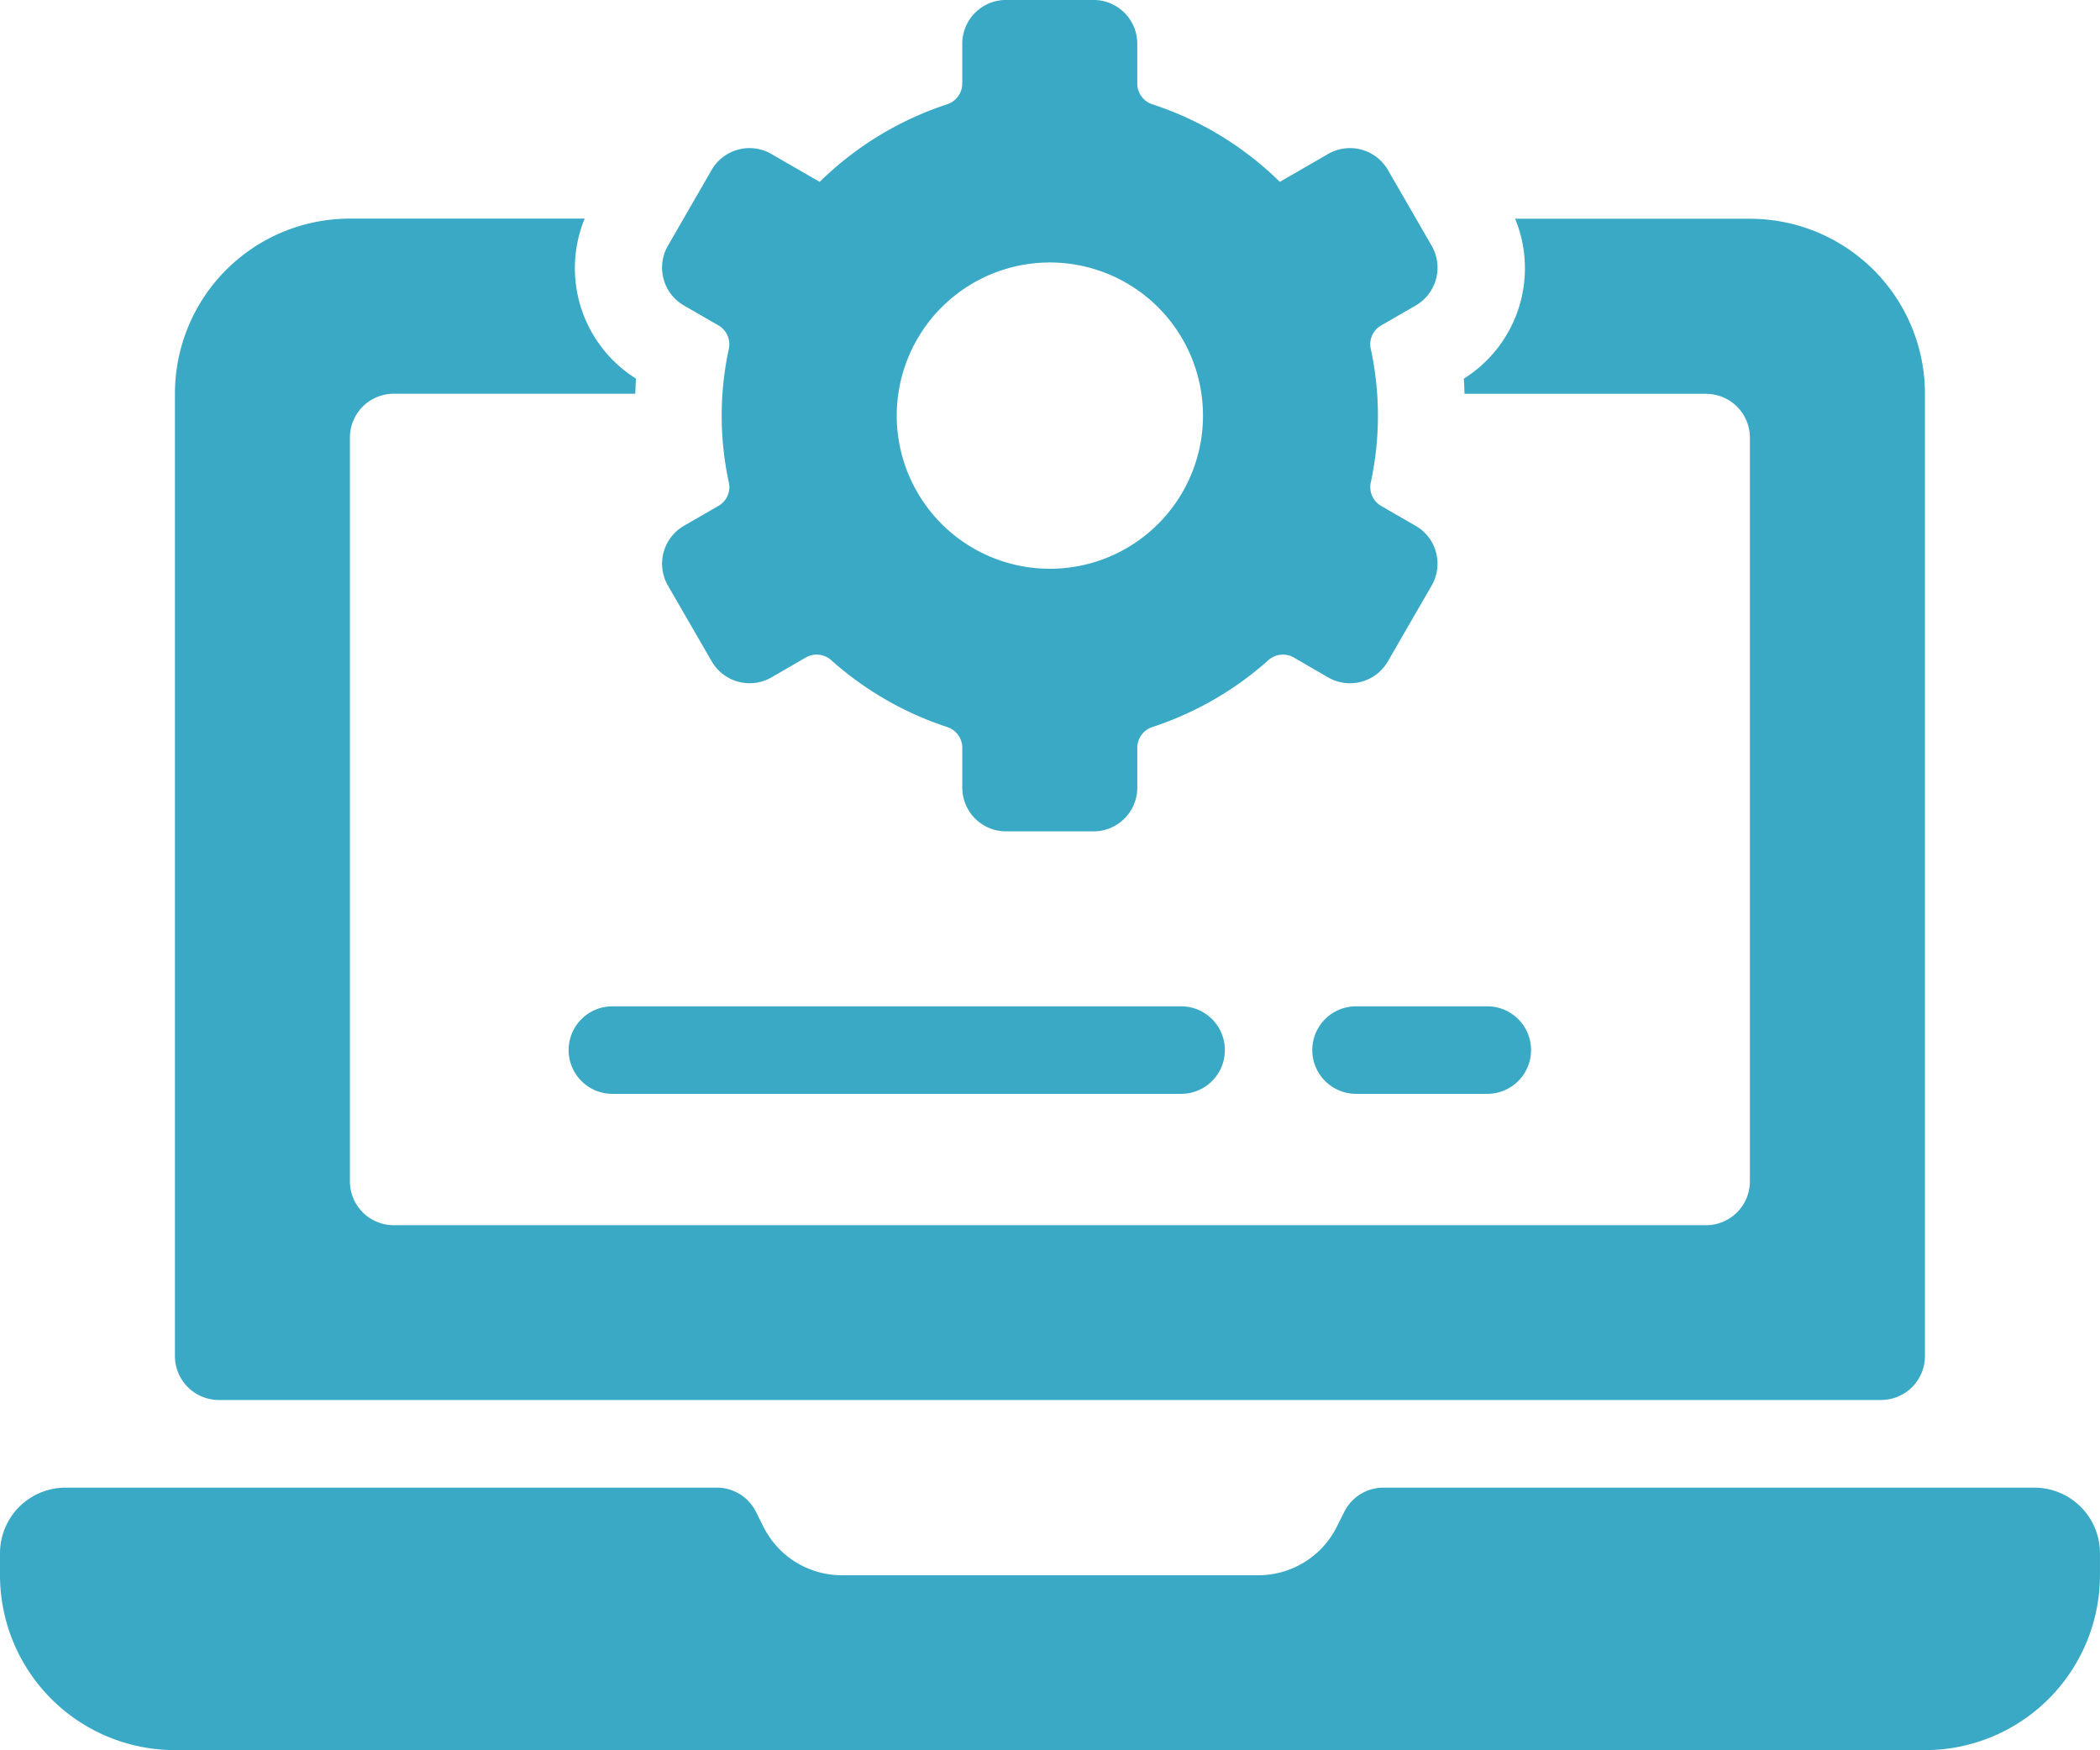 <svg id="noun-software-update-7760001" xmlns="http://www.w3.org/2000/svg" width="99.64" height="83.029" viewBox="0 0 99.64 83.029">
  <path id="Path_49611" data-name="Path 49611" d="M224.738,262.457H213.6a6.182,6.182,0,0,1-2.435,7.59c.022.242.022.48.035.718h11.464a2.082,2.082,0,0,1,2.076,2.076V308.13a2.082,2.082,0,0,1-2.076,2.076l-62.275,0a2.082,2.082,0,0,1-2.076-2.076V272.837a2.082,2.082,0,0,1,2.076-2.076h11.464c.013-.238.013-.476.035-.718a6.181,6.181,0,0,1-2.435-7.59H158.312a8.3,8.3,0,0,0-8.3,8.3v45.668a2.082,2.082,0,0,0,2.076,2.076h78.881a2.082,2.082,0,0,0,2.076-2.076V270.761a8.3,8.3,0,0,0-8.3-8.3Z" transform="translate(-141.711 -252.082)" fill="#3aa9c6"/>
  <path id="Path_49612" data-name="Path 49612" d="M156.587,915H125.7a2.075,2.075,0,0,0-1.855,1.146l-.355.709a4.157,4.157,0,0,1-3.715,2.3H100a4.157,4.157,0,0,1-3.715-2.3l-.355-.709A2.072,2.072,0,0,0,94.071,915H63.176a3.112,3.112,0,0,0-3.114,3.114v1.038a8.305,8.305,0,0,0,8.3,8.3H151.4a8.305,8.305,0,0,0,8.3-8.3v-1.038A3.112,3.112,0,0,0,156.588,915Z" transform="translate(-60.062 -844.426)" fill="#3aa9c6"/>
  <path id="Path_49613" data-name="Path 49613" d="M381.562,671.652H354.576a2.076,2.076,0,1,1,0-4.152h26.986a2.076,2.076,0,1,1,0,4.152Z" transform="translate(-325.52 -619.76)" fill="#3aa9c6"/>
  <path id="Path_49614" data-name="Path 49614" d="M743.3,671.652h-6.228a2.076,2.076,0,1,1,0-4.152H743.3a2.076,2.076,0,1,1,0,4.152Z" transform="translate(-672.731 -619.76)" fill="#3aa9c6"/>
  <path id="Path_49615" data-name="Path 49615" d="M436.277,174.988l-1.643-.947a1.036,1.036,0,0,1-.484-1.116,14.984,14.984,0,0,0,0-6.323,1.023,1.023,0,0,1,.484-1.116l1.643-.947a2.078,2.078,0,0,0,.761-2.837l-2.076-3.594a2.078,2.078,0,0,0-2.837-.761l-2.292,1.323a15.494,15.494,0,0,0-6.037-3.676,1.033,1.033,0,0,1-.727-.977v-1.9a2.076,2.076,0,0,0-2.076-2.076h-4.152a2.076,2.076,0,0,0-2.076,2.076v1.9a1.037,1.037,0,0,1-.727.977A15.546,15.546,0,0,0,408,158.671l-2.292-1.323a2.075,2.075,0,0,0-2.837.761L400.8,161.7a2.075,2.075,0,0,0,.761,2.837l1.643.947a1.035,1.035,0,0,1,.484,1.116,14.984,14.984,0,0,0,0,6.323,1.023,1.023,0,0,1-.484,1.116l-1.643.947a2.078,2.078,0,0,0-.761,2.837l2.076,3.594a2.078,2.078,0,0,0,2.837.761l1.635-.947a1.034,1.034,0,0,1,1.207.138,15.538,15.538,0,0,0,5.484,3.161,1.033,1.033,0,0,1,.727.977v1.9a2.076,2.076,0,0,0,2.076,2.076h4.152a2.076,2.076,0,0,0,2.076-2.076v-1.9a1.037,1.037,0,0,1,.727-.977,15.5,15.5,0,0,0,5.484-3.161,1.034,1.034,0,0,1,1.207-.138l1.635.947a2.075,2.075,0,0,0,2.837-.761l2.076-3.594a2.075,2.075,0,0,0-.761-2.837Zm-17.355,2.037a7.265,7.265,0,1,1,7.265-7.265A7.264,7.264,0,0,1,418.922,177.025Z" transform="translate(-369.108 -150.043)" fill="#3aa9c6"/>
</svg>
